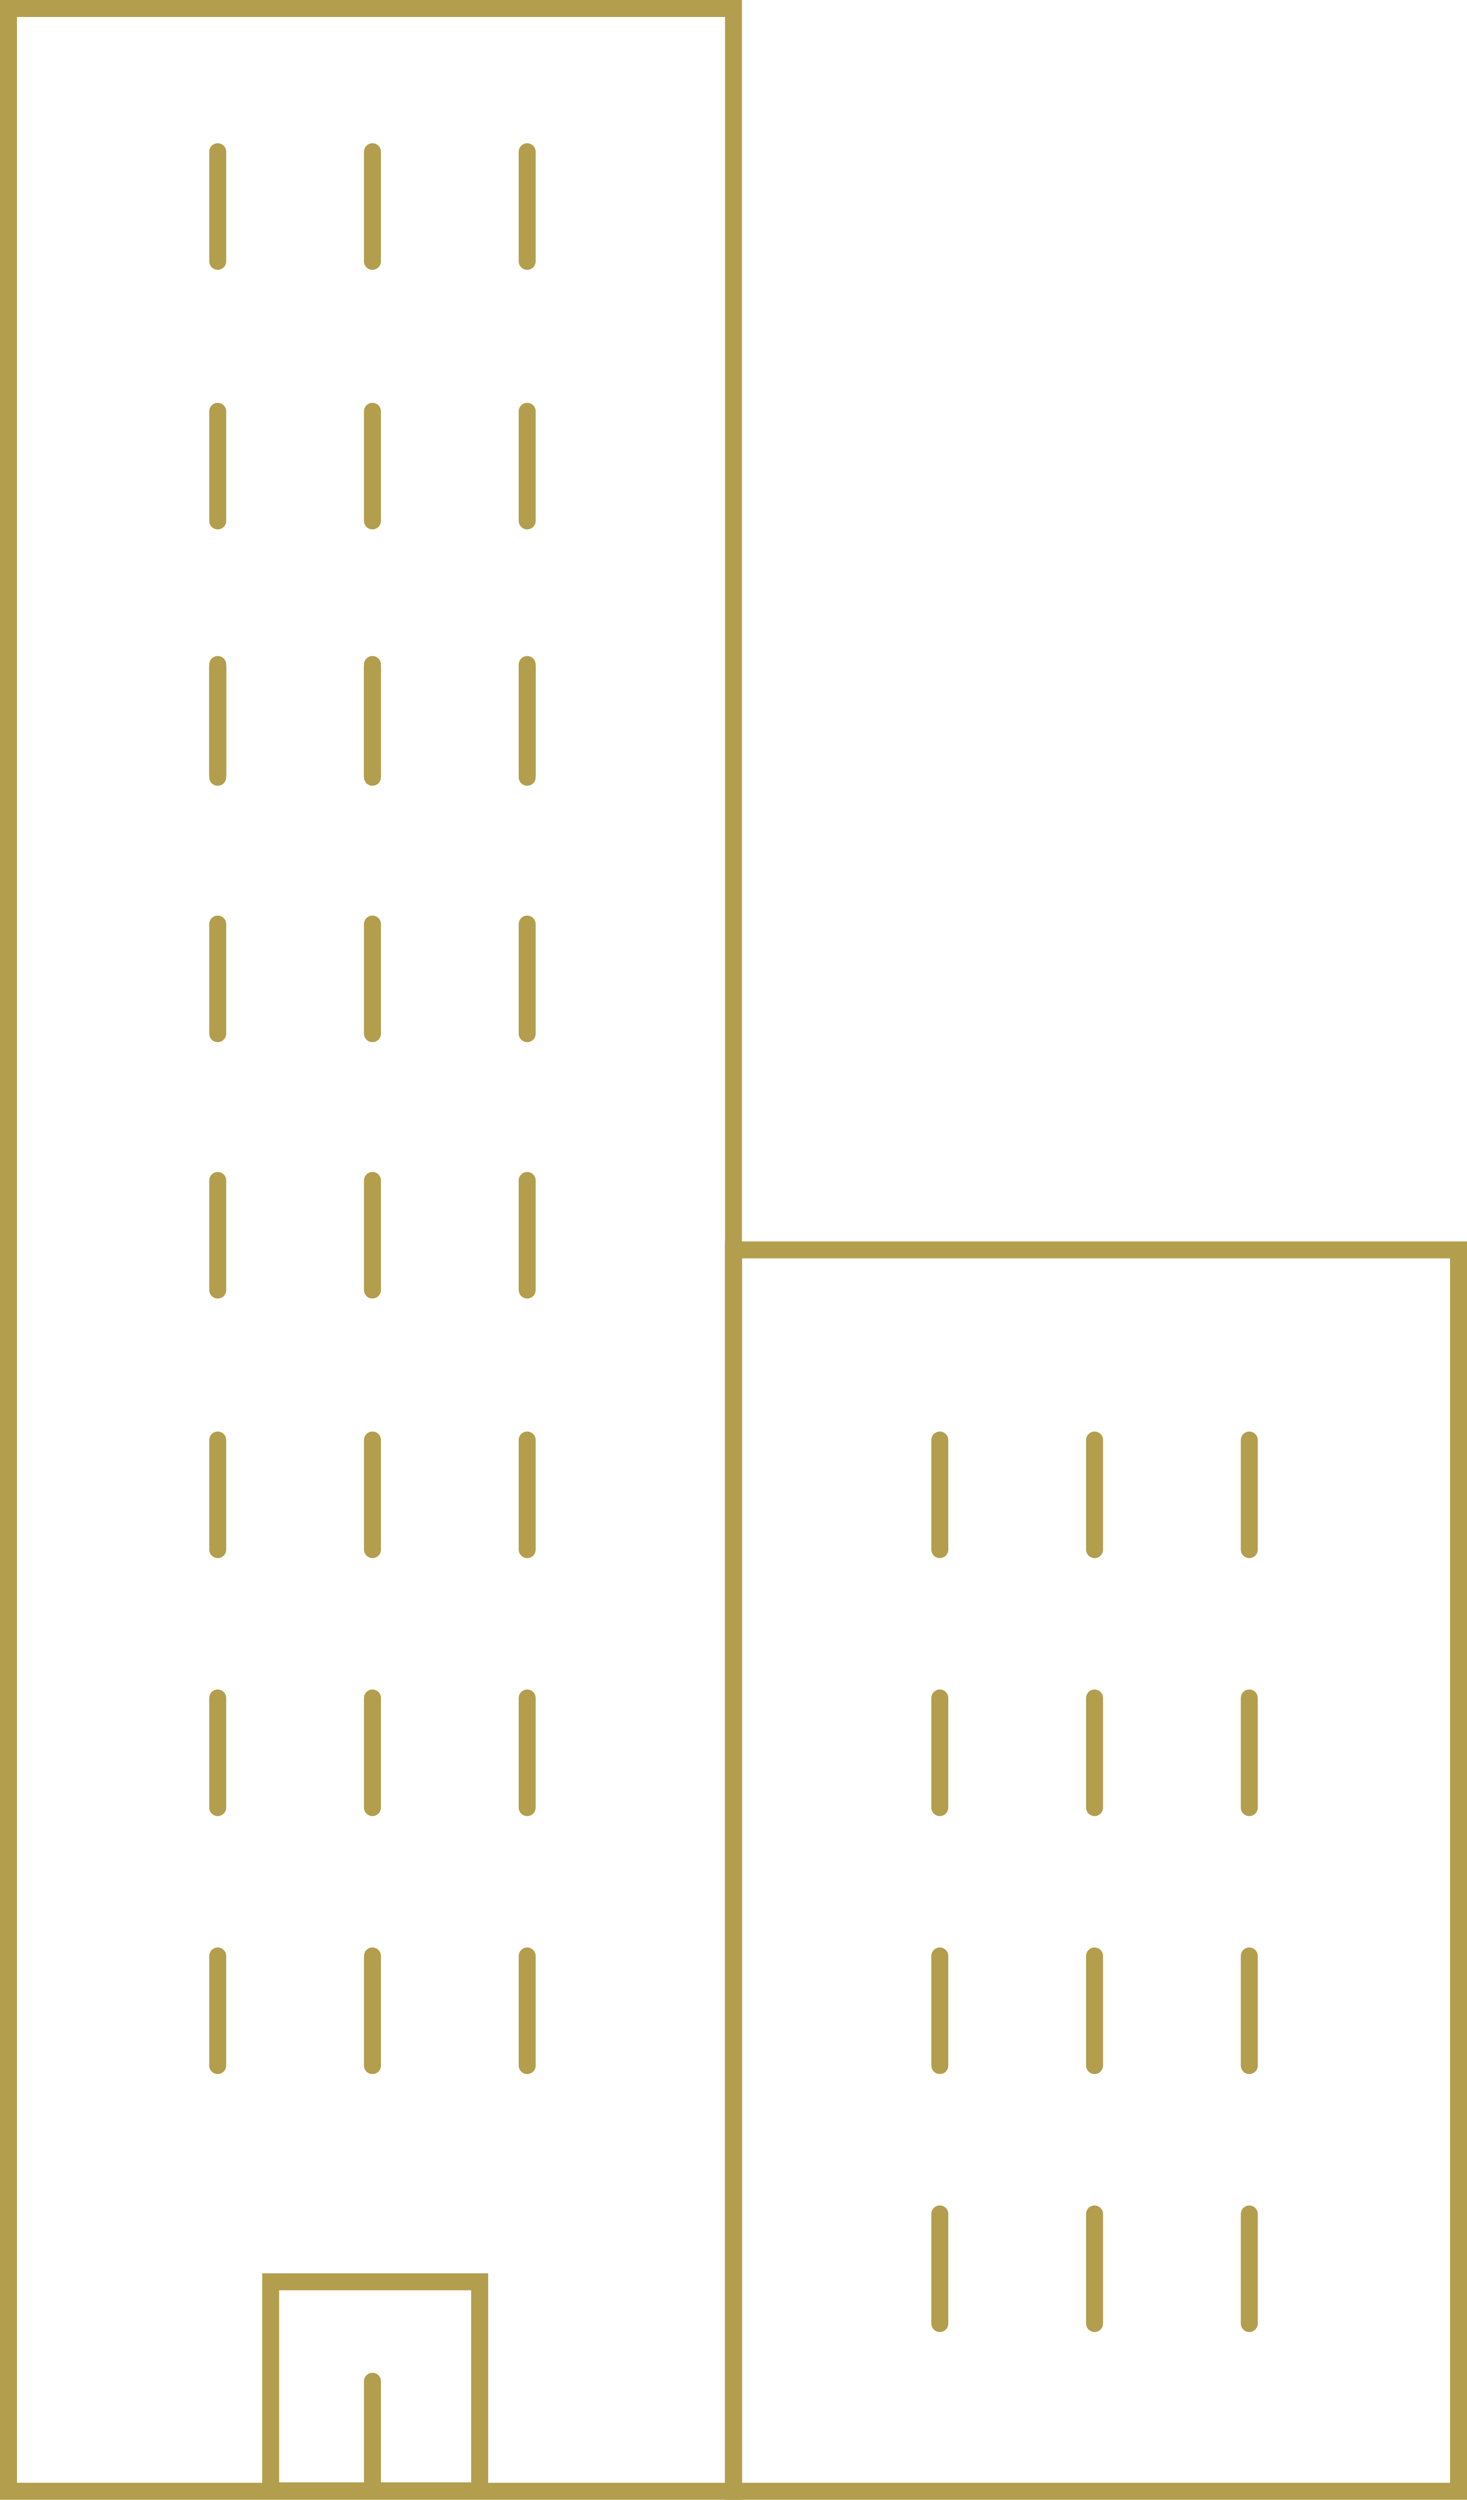 <svg xmlns="http://www.w3.org/2000/svg" width="129.652" height="220.854" viewBox="0 0 129.652 220.854">  <g id="Group_529" data-name="Group 529" transform="translate(-23.553 44.514)">    <rect id="Rectangle_541" data-name="Rectangle 541" width="64.076" height="219.354" transform="translate(24.303 -43.764)" fill="none" stroke="#b29e4c" stroke-miterlimit="10" stroke-width="1.5"/>    <rect id="Rectangle_542" data-name="Rectangle 542" width="64.076" height="109.677" transform="translate(88.379 65.913)" fill="none" stroke="#b29e4c" stroke-miterlimit="10" stroke-width="1.5"/>    <line id="Line_140" data-name="Line 140" y2="9.683" transform="translate(56.47 59.779)" fill="none" stroke="#b29e4c" stroke-linecap="round" stroke-miterlimit="10" stroke-width="1.5"/>    <line id="Line_141" data-name="Line 141" y2="9.683" transform="translate(70.145 59.779)" fill="none" stroke="#b29e4c" stroke-linecap="round" stroke-miterlimit="10" stroke-width="1.5"/>    <line id="Line_142" data-name="Line 142" y2="9.683" transform="translate(42.795 59.779)" fill="none" stroke="#b29e4c" stroke-linecap="round" stroke-miterlimit="10" stroke-width="1.5"/>    <line id="Line_143" data-name="Line 143" y2="9.683" transform="translate(56.47 82.712)" fill="none" stroke="#b29e4c" stroke-linecap="round" stroke-miterlimit="10" stroke-width="1.5"/>    <line id="Line_144" data-name="Line 144" y2="9.683" transform="translate(70.145 82.712)" fill="none" stroke="#b29e4c" stroke-linecap="round" stroke-miterlimit="10" stroke-width="1.5"/>    <line id="Line_145" data-name="Line 145" y2="9.683" transform="translate(42.795 82.712)" fill="none" stroke="#b29e4c" stroke-linecap="round" stroke-miterlimit="10" stroke-width="1.5"/>    <line id="Line_146" data-name="Line 146" y2="9.683" transform="translate(56.47 105.504)" fill="none" stroke="#b29e4c" stroke-linecap="round" stroke-miterlimit="10" stroke-width="1.5"/>    <line id="Line_147" data-name="Line 147" y2="9.683" transform="translate(70.145 105.504)" fill="none" stroke="#b29e4c" stroke-linecap="round" stroke-miterlimit="10" stroke-width="1.5"/>    <line id="Line_148" data-name="Line 148" y2="9.683" transform="translate(42.795 105.504)" fill="none" stroke="#b29e4c" stroke-linecap="round" stroke-miterlimit="10" stroke-width="1.5"/>    <line id="Line_149" data-name="Line 149" y2="9.683" transform="translate(56.47 14.195)" fill="none" stroke="#b29e4c" stroke-linecap="round" stroke-miterlimit="10" stroke-width="1.5"/>    <line id="Line_150" data-name="Line 150" y2="9.683" transform="translate(70.145 14.195)" fill="none" stroke="#b29e4c" stroke-linecap="round" stroke-miterlimit="10" stroke-width="1.5"/>    <line id="Line_151" data-name="Line 151" y2="9.683" transform="translate(42.795 14.195)" fill="none" stroke="#b29e4c" stroke-linecap="round" stroke-miterlimit="10" stroke-width="1.5"/>    <line id="Line_152" data-name="Line 152" y2="9.683" transform="translate(56.47 37.128)" fill="none" stroke="#b29e4c" stroke-linecap="round" stroke-miterlimit="10" stroke-width="1.5"/>    <line id="Line_153" data-name="Line 153" y2="9.683" transform="translate(70.145 37.128)" fill="none" stroke="#b29e4c" stroke-linecap="round" stroke-miterlimit="10" stroke-width="1.5"/>    <line id="Line_154" data-name="Line 154" y2="9.683" transform="translate(42.795 37.128)" fill="none" stroke="#b29e4c" stroke-linecap="round" stroke-miterlimit="10" stroke-width="1.5"/>    <line id="Line_155" data-name="Line 155" y2="9.683" transform="translate(56.47 14.476)" fill="none" stroke="#b29e4c" stroke-linecap="round" stroke-miterlimit="10" stroke-width="1.5"/>    <line id="Line_156" data-name="Line 156" y2="9.683" transform="translate(70.145 14.476)" fill="none" stroke="#b29e4c" stroke-linecap="round" stroke-miterlimit="10" stroke-width="1.5"/>    <line id="Line_157" data-name="Line 157" y2="9.683" transform="translate(42.795 14.476)" fill="none" stroke="#b29e4c" stroke-linecap="round" stroke-miterlimit="10" stroke-width="1.5"/>    <line id="Line_158" data-name="Line 158" y2="9.683" transform="translate(56.47 -31.108)" fill="none" stroke="#b29e4c" stroke-linecap="round" stroke-miterlimit="10" stroke-width="1.5"/>    <line id="Line_159" data-name="Line 159" y2="9.683" transform="translate(70.145 -31.108)" fill="none" stroke="#b29e4c" stroke-linecap="round" stroke-miterlimit="10" stroke-width="1.5"/>    <line id="Line_160" data-name="Line 160" y2="9.683" transform="translate(42.795 -31.108)" fill="none" stroke="#b29e4c" stroke-linecap="round" stroke-miterlimit="10" stroke-width="1.5"/>    <line id="Line_161" data-name="Line 161" y2="9.683" transform="translate(56.47 -8.175)" fill="none" stroke="#b29e4c" stroke-linecap="round" stroke-miterlimit="10" stroke-width="1.5"/>    <line id="Line_162" data-name="Line 162" y2="9.683" transform="translate(70.145 -8.175)" fill="none" stroke="#b29e4c" stroke-linecap="round" stroke-miterlimit="10" stroke-width="1.5"/>    <line id="Line_163" data-name="Line 163" y2="9.683" transform="translate(42.795 -8.175)" fill="none" stroke="#b29e4c" stroke-linecap="round" stroke-miterlimit="10" stroke-width="1.5"/>    <line id="Line_164" data-name="Line 164" y2="9.683" transform="translate(56.47 128.296)" fill="none" stroke="#b29e4c" stroke-linecap="round" stroke-miterlimit="10" stroke-width="1.5"/>    <line id="Line_165" data-name="Line 165" y2="9.683" transform="translate(56.47 165.871)" fill="none" stroke="#b29e4c" stroke-linecap="round" stroke-miterlimit="10" stroke-width="1.5"/>    <line id="Line_166" data-name="Line 166" y2="9.683" transform="translate(70.145 128.296)" fill="none" stroke="#b29e4c" stroke-linecap="round" stroke-miterlimit="10" stroke-width="1.5"/>    <line id="Line_167" data-name="Line 167" y2="9.683" transform="translate(42.795 128.296)" fill="none" stroke="#b29e4c" stroke-linecap="round" stroke-miterlimit="10" stroke-width="1.5"/>    <line id="Line_168" data-name="Line 168" y2="9.683" transform="translate(120.289 82.712)" fill="none" stroke="#b29e4c" stroke-linecap="round" stroke-miterlimit="10" stroke-width="1.5"/>    <line id="Line_169" data-name="Line 169" y2="9.683" transform="translate(133.964 82.712)" fill="none" stroke="#b29e4c" stroke-linecap="round" stroke-miterlimit="10" stroke-width="1.5"/>    <line id="Line_170" data-name="Line 170" y2="9.683" transform="translate(106.613 82.712)" fill="none" stroke="#b29e4c" stroke-linecap="round" stroke-miterlimit="10" stroke-width="1.5"/>    <line id="Line_171" data-name="Line 171" y2="9.683" transform="translate(120.289 105.504)" fill="none" stroke="#b29e4c" stroke-linecap="round" stroke-miterlimit="10" stroke-width="1.5"/>    <line id="Line_172" data-name="Line 172" y2="9.683" transform="translate(133.964 105.504)" fill="none" stroke="#b29e4c" stroke-linecap="round" stroke-miterlimit="10" stroke-width="1.5"/>    <line id="Line_173" data-name="Line 173" y2="9.683" transform="translate(106.613 105.504)" fill="none" stroke="#b29e4c" stroke-linecap="round" stroke-miterlimit="10" stroke-width="1.5"/>    <line id="Line_174" data-name="Line 174" y2="9.683" transform="translate(120.289 128.296)" fill="none" stroke="#b29e4c" stroke-linecap="round" stroke-miterlimit="10" stroke-width="1.5"/>    <line id="Line_175" data-name="Line 175" y2="9.683" transform="translate(133.964 128.296)" fill="none" stroke="#b29e4c" stroke-linecap="round" stroke-miterlimit="10" stroke-width="1.5"/>    <line id="Line_176" data-name="Line 176" y2="9.683" transform="translate(106.613 128.296)" fill="none" stroke="#b29e4c" stroke-linecap="round" stroke-miterlimit="10" stroke-width="1.5"/>    <line id="Line_177" data-name="Line 177" y2="9.683" transform="translate(120.289 151.089)" fill="none" stroke="#b29e4c" stroke-linecap="round" stroke-miterlimit="10" stroke-width="1.5"/>    <line id="Line_178" data-name="Line 178" y2="9.683" transform="translate(133.964 151.089)" fill="none" stroke="#b29e4c" stroke-linecap="round" stroke-miterlimit="10" stroke-width="1.5"/>    <line id="Line_179" data-name="Line 179" y2="9.683" transform="translate(106.613 151.089)" fill="none" stroke="#b29e4c" stroke-linecap="round" stroke-miterlimit="10" stroke-width="1.5"/>    <rect id="Rectangle_543" data-name="Rectangle 543" width="18.472" height="18.472" transform="translate(47.475 157.082)" fill="none" stroke="#b29e4c" stroke-linecap="round" stroke-miterlimit="10" stroke-width="1.5"/>  </g></svg>
